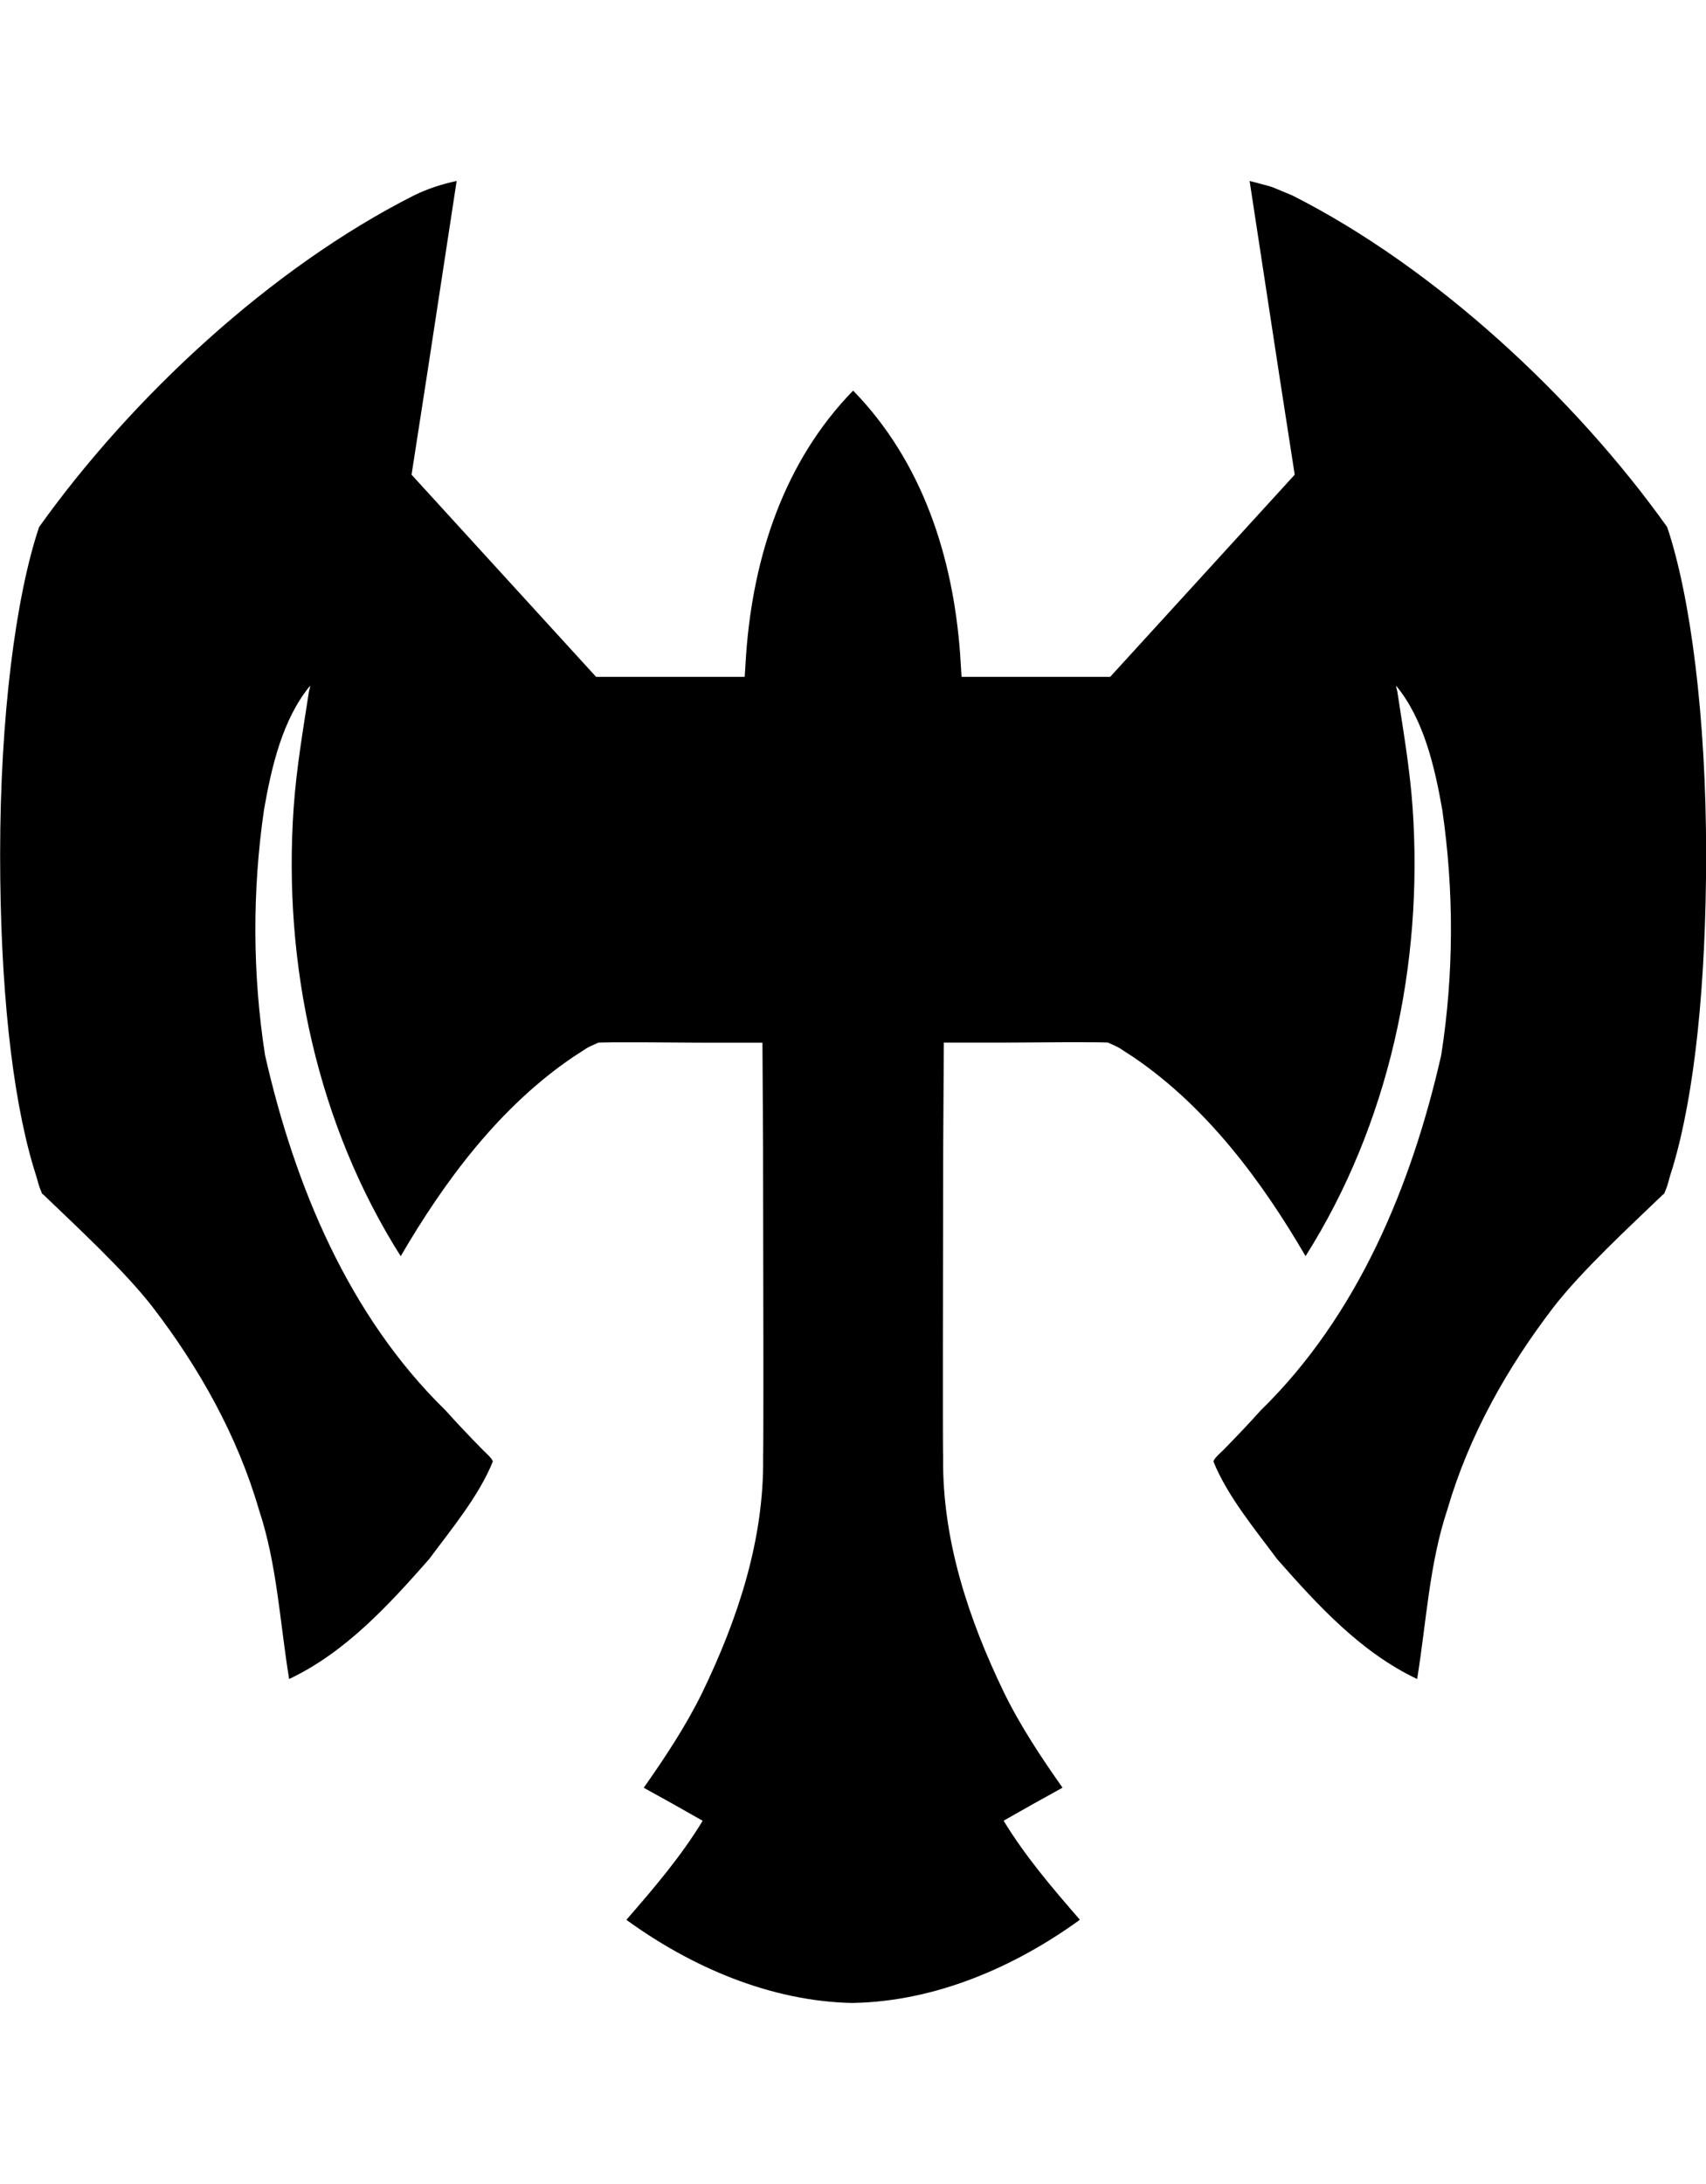 <!-- Generated by IcoMoon.io -->
<svg version="1.1" xmlns="http://www.w3.org/2000/svg" width="25" height="32" viewBox="0 0 25 32">
<title>xkld</title>
<path fill="black" d="M12.5 29.348c-1.218-0.023-2.377-0.535-3.312-1.212 0.003-0.008-0.014-0.001-0.008-0.008 0.411-0.472 0.801-0.93 1.117-1.45-0.284-0.163-0.571-0.323-0.857-0.48 0.002-0.006-0.009-0-0.005-0.006 0.307-0.436 0.618-0.905 0.856-1.392 0.519-1.073 0.906-2.236 0.892-3.439-0.021-6.016 0.018 5.946-0.001-4.564l-0.009-1.52h-0.012v-0l-0 0h-0.891c-0.016-0.001-0.006-0.001-0.028 0-1.443-0.012-1.437-0.001-1.475 0-0.209 0.095-0.111 0.046-0.368 0.21-1.074 0.728-1.882 1.811-2.527 2.919h-0c-1.219-1.926-1.728-4.269-1.569-6.567 0.040-0.58 0.141-1.163 0.224-1.705 0.004-0.025 0.018-0.061 0.018-0.087-0.409 0.494-0.568 1.201-0.676 1.816-0.173 1.19-0.17 2.408 0.015 3.597 0.434 1.911 1.223 3.817 2.646 5.206 0.174 0.194 0.327 0.355 0.545 0.578 0.031 0.032 0.126 0.114 0.142 0.157-0.004 0.027 0.017-0.017 0.007 0.008-0.202 0.508-0.623 1.013-0.936 1.436-0.594 0.674-1.225 1.365-2.051 1.756-0.136-0.83-0.176-1.681-0.443-2.483-0.315-1.082-0.875-2.078-1.558-2.968-0.412-0.532-1.117-1.181-1.601-1.647l-0.018-0.012c-0.074-0.18-0.034-0.104-0.127-0.392-0.319-1.069-0.488-2.675-0.488-4.583 0-2.009 0.228-3.774 0.571-4.794 1.356-1.9 3.397-3.799 5.49-4.857 0.2-0.099 0.411-0.167 0.629-0.214v0l-0.431 2.821-0-0-0.23 1.483 2.704 2.962h2.178c0.006-0.079 0.015-0.252 0.021-0.331 0-0.001 0-0.001 0-0.002 0.104-1.43 0.556-2.823 1.568-3.861 1.012 1.038 1.464 2.431 1.568 3.861l0 0.002c0.006 0.079 0.015 0.252 0.021 0.331h2.178l2.704-2.962-0.23-1.483-0 0-0.431-2.821c0.428 0.116 0.218 0.045 0.629 0.214 2.093 1.059 4.135 2.957 5.49 4.857 0.343 1.020 0.571 2.785 0.571 4.794 0 1.908-0.169 3.514-0.488 4.583-0.093 0.288-0.052 0.212-0.127 0.392l-0.018 0.012c-0.485 0.466-1.189 1.115-1.601 1.647-0.683 0.89-1.243 1.886-1.558 2.968-0.267 0.802-0.307 1.652-0.443 2.483-0.826-0.391-1.457-1.082-2.051-1.756-0.313-0.423-0.734-0.928-0.936-1.436-0.010-0.025 0.011 0.019 0.007-0.008 0.015-0.043 0.11-0.125 0.142-0.157 0.218-0.223 0.371-0.384 0.545-0.578 1.423-1.389 2.212-3.295 2.646-5.206 0.186-1.189 0.189-2.406 0.015-3.597-0.108-0.614-0.267-1.321-0.676-1.816-0 0.026 0.014 0.061 0.018 0.087 0.082 0.542 0.184 1.124 0.224 1.704 0.159 2.298-0.351 4.641-1.569 6.567h-0c-0.645-1.108-1.454-2.192-2.527-2.919-0.257-0.164-0.159-0.115-0.368-0.21-0.037-0.001-0.032-0.012-1.474 0-0.021-0.001-0.012-0.001-0.028 0h-0.904l-0.009 1.52c-0.019 10.51 0.020-1.452-0.001 4.564-0.014 1.203 0.373 2.366 0.892 3.439 0.237 0.487 0.549 0.956 0.856 1.392 0.004 0.005-0.007-0-0.005 0.006-0.287 0.157-0.573 0.318-0.857 0.48 0.316 0.519 0.706 0.977 1.117 1.45 0.006 0.007-0.011-0-0.008 0.008-0.935 0.676-2.094 1.189-3.312 1.212v0z"></path>
</svg>
